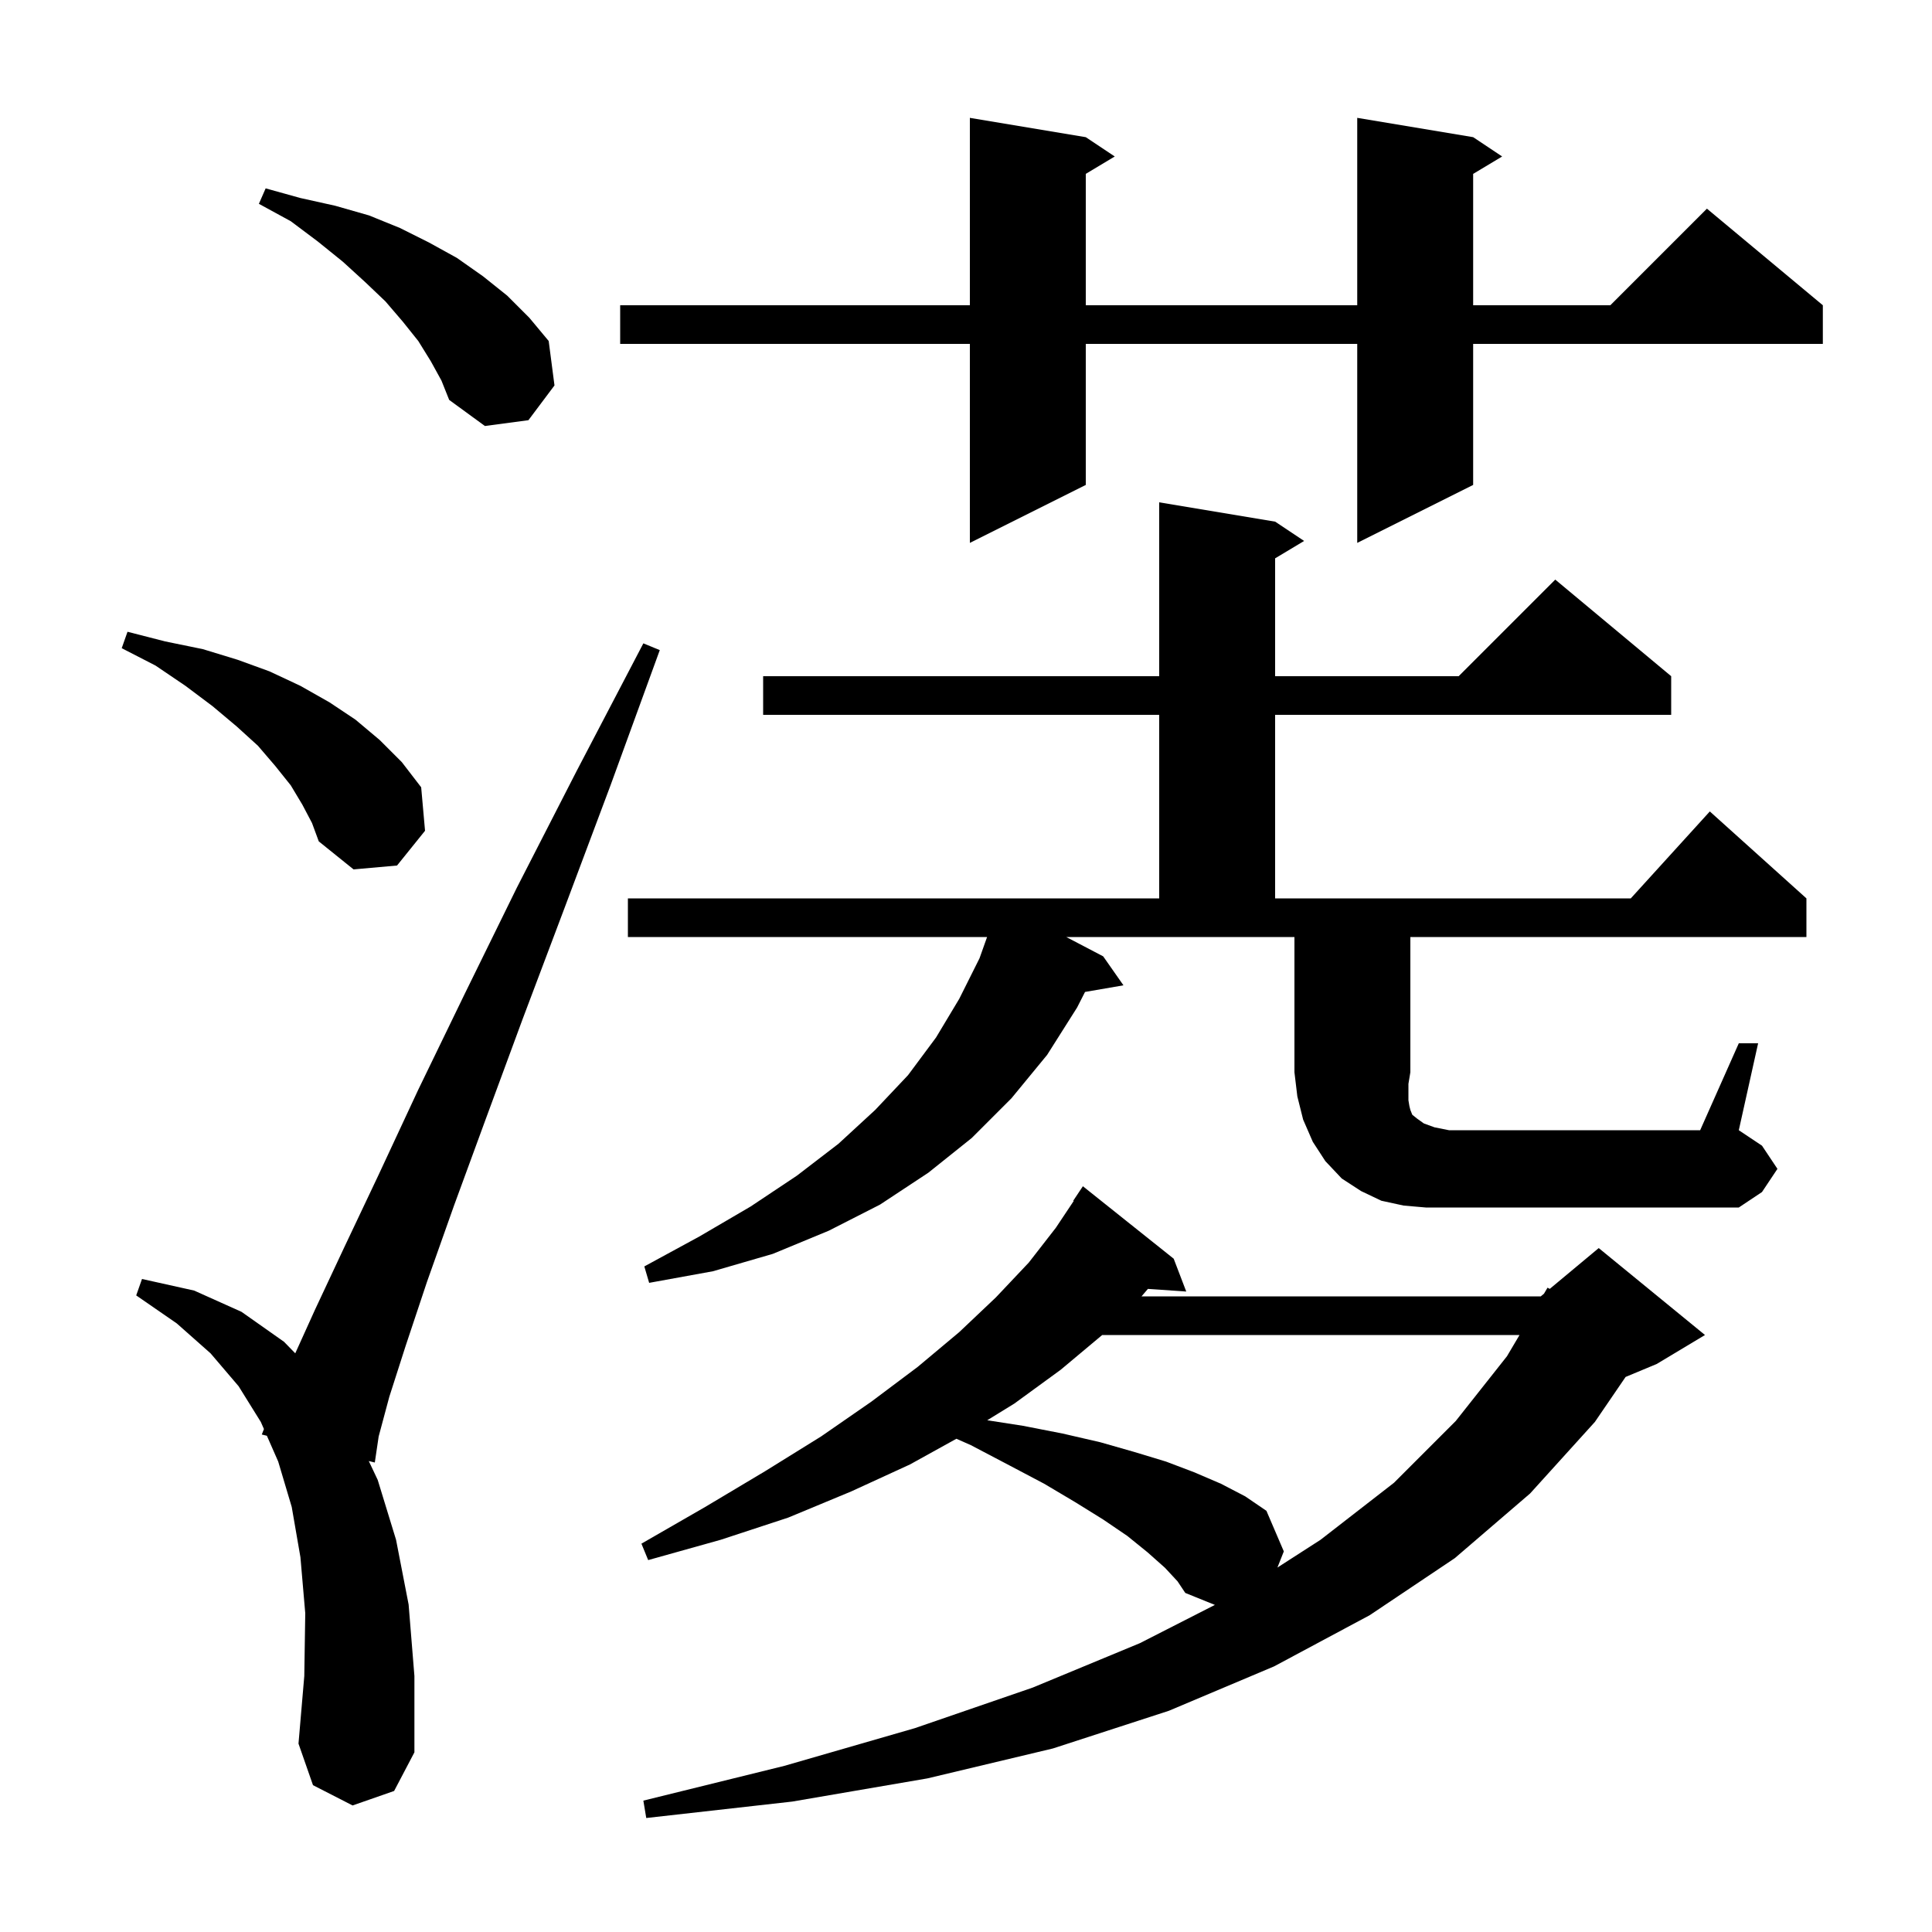 <svg xmlns="http://www.w3.org/2000/svg" xmlns:xlink="http://www.w3.org/1999/xlink" version="1.1" baseProfile="full" viewBox="0 0 200 200" width="200" height="200"><g fill="currentColor"><path d="M 120.6 162.3 L 118.8 160.7 L 116.7 159.0 L 114.2 157.3 L 111.3 155.5 L 108.1 153.6 L 104.5 151.7 L 100.5 149.6 L 99.006 148.94 L 94.2 151.6 L 88.1 154.4 L 81.6 157.1 L 74.6 159.4 L 67.1 161.5 L 66.4 159.8 L 73.0 156.0 L 79.2 152.3 L 85.0 148.7 L 90.2 145.1 L 95.0 141.5 L 99.3 137.9 L 103.1 134.3 L 106.5 130.7 L 109.3 127.1 L 111.148 124.328 L 111.1 124.3 L 112.1 122.8 L 121.5 130.3 L 122.8 133.7 L 118.831 133.426 L 118.171 134.2 L 159.5 134.2 L 159.831 133.925 L 160.2 133.3 L 160.43 133.425 L 165.5 129.2 L 176.5 138.2 L 171.5 141.2 L 168.282 142.541 L 165.1 147.2 L 158.4 154.6 L 150.6 161.3 L 141.8 167.2 L 131.9 172.5 L 121.0 177.1 L 109.0 181.0 L 96.0 184.1 L 82.0 186.5 L 66.9 188.2 L 66.6 186.4 L 81.2 182.8 L 94.7 178.9 L 106.9 174.7 L 118.0 170.1 L 125.764 166.14 L 122.7 164.9 L 121.9 163.7 Z M 36.5 186.9 L 32.4 184.8 L 30.9 180.5 L 31.5 173.5 L 31.6 167.0 L 31.1 161.2 L 30.2 156.0 L 28.8 151.3 L 27.628 148.631 L 27.1 148.5 L 27.323 147.935 L 27.0 147.2 L 24.7 143.5 L 21.8 140.1 L 18.3 137.0 L 14.1 134.1 L 14.7 132.4 L 20.1 133.6 L 25.0 135.8 L 29.4 138.9 L 30.565 140.095 L 32.6 135.6 L 35.6 129.2 L 39.2 121.6 L 43.3 112.8 L 48.1 102.9 L 53.5 91.9 L 59.7 79.8 L 66.6 66.6 L 68.3 67.3 L 63.2 81.3 L 58.4 94.1 L 54.1 105.5 L 50.3 115.8 L 47.0 124.8 L 44.2 132.7 L 42.0 139.3 L 40.3 144.6 L 39.2 148.7 L 38.8 151.4 L 38.176 151.245 L 39.1 153.2 L 41.0 159.4 L 42.3 166.1 L 42.9 173.5 L 42.9 181.4 L 40.8 185.4 Z M 114.1 138.2 L 109.8 141.8 L 105.0 145.3 L 102.198 147.024 L 105.9 147.6 L 110.0 148.4 L 113.9 149.3 L 117.4 150.3 L 120.7 151.3 L 123.6 152.4 L 126.4 153.6 L 128.9 154.9 L 131.1 156.4 L 132.9 160.6 L 132.239 162.271 L 136.7 159.4 L 144.3 153.5 L 150.7 147.1 L 156.0 140.4 L 157.301 138.2 Z M 180.0 108.0 L 182.0 108.0 L 180.0 117.0 L 182.4 118.6 L 184.0 121.0 L 182.4 123.4 L 180.0 125.0 L 147.6 125.0 L 145.3 124.8 L 143.0 124.3 L 140.9 123.3 L 138.9 122.0 L 137.2 120.2 L 135.9 118.2 L 134.9 115.9 L 134.3 113.5 L 134.0 111.0 L 134.0 97.0 L 110.379 97.0 L 114.2 99.0 L 116.3 102.0 L 112.322 102.686 L 111.5 104.3 L 108.4 109.2 L 104.7 113.7 L 100.6 117.8 L 96.1 121.4 L 91.1 124.7 L 85.8 127.4 L 80.0 129.8 L 73.8 131.6 L 67.2 132.8 L 66.7 131.1 L 72.4 128.0 L 77.7 124.9 L 82.5 121.7 L 86.8 118.4 L 90.6 114.9 L 94.0 111.3 L 96.9 107.4 L 99.3 103.4 L 101.4 99.2 L 102.182 97.0 L 65.0 97.0 L 65.0 93.0 L 120.0 93.0 L 120.0 74.0 L 79.0 74.0 L 79.0 70.0 L 120.0 70.0 L 120.0 52.0 L 132.0 54.0 L 135.0 56.0 L 132.0 57.8 L 132.0 70.0 L 151.0 70.0 L 161.0 60.0 L 173.0 70.0 L 173.0 74.0 L 132.0 74.0 L 132.0 93.0 L 168.818 93.0 L 177.0 84.0 L 187.0 93.0 L 187.0 97.0 L 146.0 97.0 L 146.0 111.0 L 145.8 112.2 L 145.8 113.9 L 145.9 114.5 L 146.0 114.9 L 146.2 115.4 L 146.7 115.8 L 147.4 116.3 L 148.5 116.7 L 150.0 117.0 L 176.0 117.0 Z M 31.3 83.3 L 30.1 81.3 L 28.5 79.3 L 26.7 77.2 L 24.5 75.2 L 22.0 73.1 L 19.2 71.0 L 16.1 68.9 L 12.6 67.1 L 13.2 65.4 L 17.1 66.4 L 21.0 67.2 L 24.6 68.3 L 27.9 69.5 L 31.1 71.0 L 34.1 72.7 L 36.8 74.5 L 39.3 76.6 L 41.6 78.9 L 43.6 81.5 L 44.0 86.0 L 41.1 89.6 L 36.6 90.0 L 33.0 87.1 L 32.3 85.2 Z M 152.5 14.2 L 155.5 16.2 L 152.5 18.0 L 152.5 31.6 L 166.7 31.6 L 176.7 21.6 L 188.7 31.6 L 188.7 35.6 L 152.5 35.6 L 152.5 50.2 L 140.5 56.2 L 140.5 35.6 L 112.4 35.6 L 112.4 50.2 L 100.4 56.2 L 100.4 35.6 L 64.2 35.6 L 64.2 31.6 L 100.4 31.6 L 100.4 12.2 L 112.4 14.2 L 115.4 16.2 L 112.4 18.0 L 112.4 31.6 L 140.5 31.6 L 140.5 12.2 Z M 44.6 37.4 L 43.3 35.3 L 41.7 33.3 L 39.9 31.2 L 37.8 29.2 L 35.5 27.1 L 32.9 25.0 L 30.1 22.9 L 26.8 21.1 L 27.5 19.5 L 31.1 20.5 L 34.7 21.3 L 38.2 22.3 L 41.4 23.6 L 44.4 25.1 L 47.3 26.7 L 50.0 28.6 L 52.5 30.6 L 54.8 32.9 L 56.8 35.3 L 57.4 39.9 L 54.7 43.5 L 50.2 44.1 L 46.5 41.4 L 45.7 39.4 Z "/></g></svg>